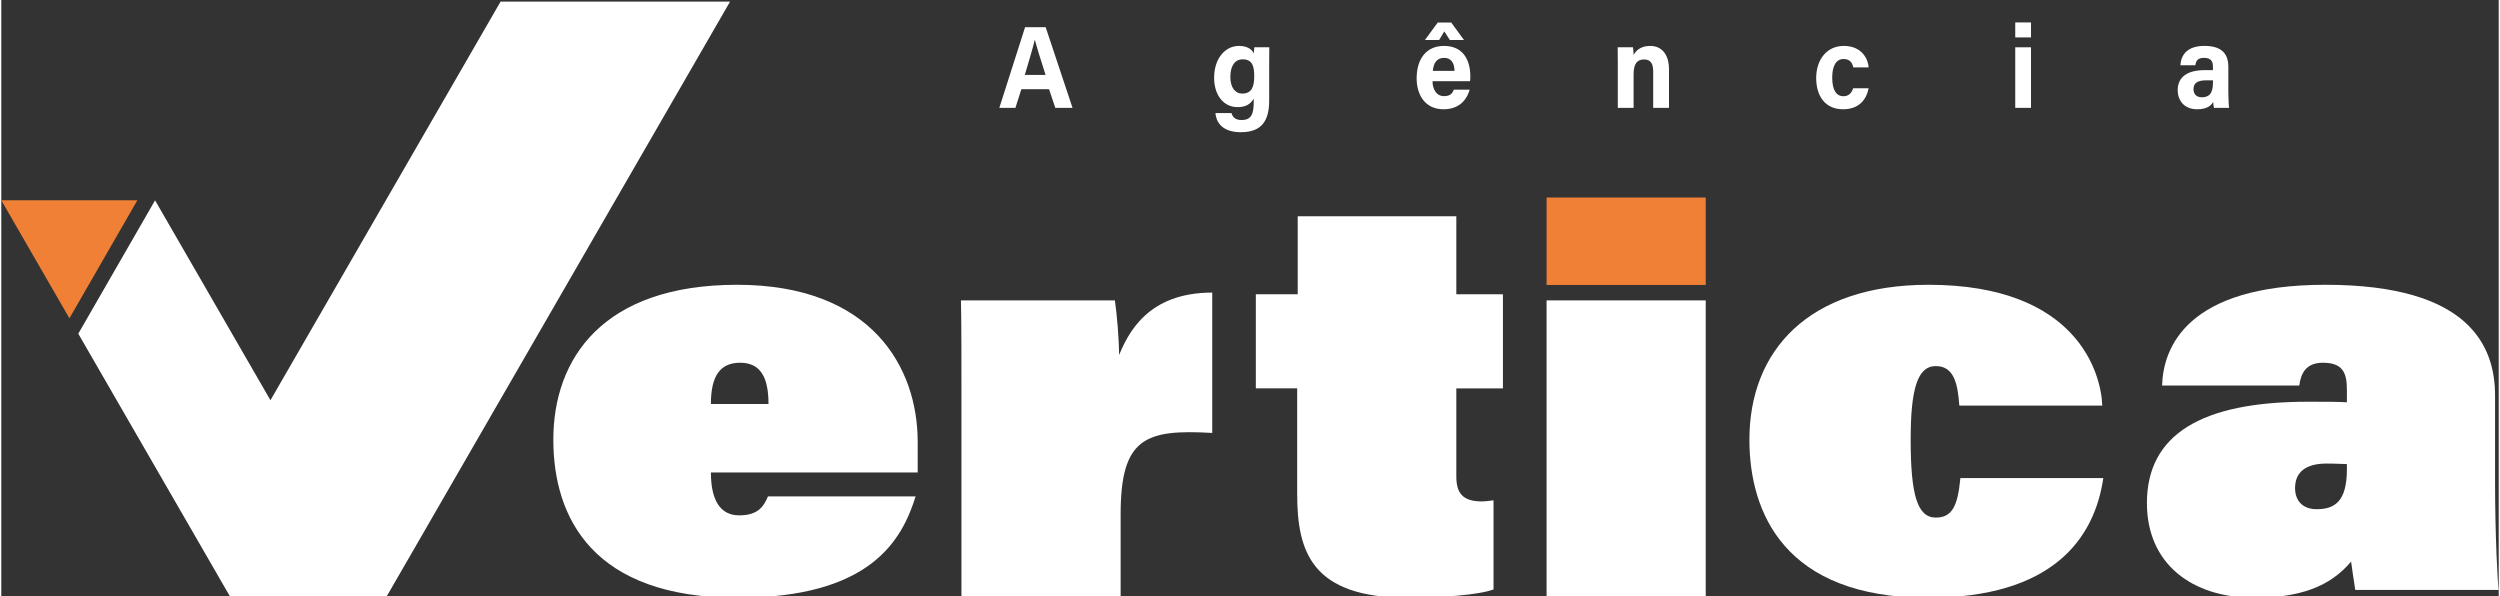 <?xml version="1.0" encoding="UTF-8"?> <svg xmlns="http://www.w3.org/2000/svg" xmlns:xlink="http://www.w3.org/1999/xlink" xmlns:xodm="http://www.corel.com/coreldraw/odm/2003" xml:space="preserve" width="650px" height="155px" version="1.1" style="shape-rendering:geometricPrecision; text-rendering:geometricPrecision; image-rendering:optimizeQuality; fill-rule:evenodd; clip-rule:evenodd" viewBox="0 0 650 155.16"><rect x="0" y="0" width="650" height="155.16" fill="#333333" stroke="none"/> <defs> <style type="text/css"> .fil1 {fill:#EF8036;fill-rule:nonzero} .fil0 {fill:white;fill-rule:nonzero} </style> </defs> <g id="Camada_x0020_1">  <g id="_2204379536272"> <path class="fil0" d="M271.79 19.5c-1.41,-4.43 -2.3,-7.26 -2.78,-9.15l-0.02 0c-0.49,2.07 -1.48,5.37 -2.6,9.15l5.4 0zm-6.3 3.72l-1.54 4.85 -4.19 0 6.7 -20.99 5.36 0 6.99 20.99 -4.48 0 -1.63 -4.85 -7.21 0z"></path> <path class="fil0" d="M319.88 20.05c0,2.71 1.27,4.31 3.09,4.31 2.47,0 3.13,-1.8 3.13,-4.45 0,-2.65 -0.44,-4.47 -3.05,-4.47 -1.78,0 -3.17,1.46 -3.17,4.61zm10.11 6.1c0,5.06 -1.76,8.26 -7.37,8.26 -5.41,0 -6.48,-3.21 -6.62,-4.99l4.18 0c0.29,1.08 1.04,1.82 2.62,1.82 2.67,0 3.17,-1.73 3.17,-4.82l0 -0.75c-0.78,1.36 -2,2.21 -4.18,2.21 -3.9,0 -6.13,-3.4 -6.13,-7.63 0,-4.93 2.78,-8.3 6.48,-8.3 2.55,0 3.6,1.27 3.83,2 0.03,-0.42 0.13,-1.38 0.16,-1.64l3.89 0c-0.02,1.41 -0.03,3.01 -0.03,4.52l0 9.32z"></path> <path class="fil0" d="M378.23 18.45c-0.03,-1.84 -0.72,-3.39 -2.72,-3.39 -1.97,0 -2.76,1.45 -2.92,3.39l5.64 0zm-0.85 -12.58l3.32 4.55 -3.68 0 -1.45 -2.25 -1.35 2.25 -3.7 0 3.34 -4.55 3.52 0zm-4.88 15.26c0.01,1.97 0.93,3.89 2.98,3.89 1.7,0 2.19,-0.73 2.58,-1.68l4.11 0c-0.53,1.93 -2.15,5.1 -6.8,5.1 -4.88,0 -7,-3.88 -7,-8.02 0,-4.94 2.38,-8.47 7.14,-8.47 5.1,0 6.83,3.91 6.83,7.85 0,0.53 0,0.88 -0.06,1.33l-9.78 0z"></path> <path class="fil0" d="M420.73 16.28c0,-1.34 0,-2.8 -0.03,-3.97l3.98 0c0.08,0.41 0.14,1.5 0.16,2.01 0.5,-0.99 1.7,-2.37 4.3,-2.37 2.97,0 4.91,2.13 4.91,6.1l0 10.02 -4.11 0 0 -9.54c0,-1.77 -0.55,-3.06 -2.36,-3.06 -1.75,0 -2.74,1.04 -2.74,3.82l0 8.78 -4.11 0 0 -11.79z"></path> <path class="fil0" d="M486.01 22.98c-0.51,2.63 -2.25,5.46 -6.66,5.46 -4.61,0 -6.99,-3.4 -6.99,-8.13 0,-4.66 2.67,-8.36 7.18,-8.36 5,0 6.39,3.81 6.47,5.59l-4 0c-0.26,-1.28 -0.94,-2.18 -2.54,-2.18 -1.88,0 -2.94,1.75 -2.94,4.81 0,3.35 1.12,4.88 2.92,4.88 1.41,0 2.16,-0.89 2.53,-2.07l4.03 0z"></path> <path class="fil0" d="M524.17 12.31l4.1 0 0 15.76 -4.1 0 0 -15.76zm0 -6.47l4.1 0 0 3.9 -4.1 0 0 -3.9z"></path> <path class="fil0" d="M575.63 20.9l-1.68 0c-2.47,0 -3.39,0.8 -3.39,2.32 0,1.14 0.66,2.1 2.14,2.1 2.61,0 2.93,-1.93 2.93,-4.01l0 -0.41zm4 3.1c0,1.5 0.11,3.69 0.2,4.07l-3.92 0c-0.12,-0.31 -0.21,-1.14 -0.21,-1.54 -0.54,0.89 -1.55,1.91 -4.17,1.91 -3.57,0 -5.08,-2.5 -5.08,-4.95 0,-3.59 2.71,-5.24 7.06,-5.24l2.11 0 0 -0.97c0,-1.12 -0.38,-2.22 -2.28,-2.22 -1.73,0 -2.11,0.78 -2.3,1.93l-3.9 0c0.22,-2.8 1.85,-5.07 6.36,-5.04 3.97,0.02 6.13,1.67 6.13,5.42l0 6.63z"></path> <polygon class="fil0" points="189.55,0.42 129.95,0.42 100.14,52.05 100.13,52.07 70.29,103.76 70.05,104.17 69.68,103.52 69.68,103.52 40.1,52.28 40.02,52.15 20.04,86.85 29.77,103.71 29.79,103.76 29.8,103.76 59.72,155.58 59.74,155.58 59.75,155.58 99.74,155.58 100.1,155.58 130,103.79 129.98,103.76 130.02,103.76 159.82,52.14 189.61,0.54 "></polygon> <polygon class="fil1" points="35.42,52.12 0,52.13 17.73,82.84 17.74,82.84 "></polygon> <path class="fil0" d="M199.68 105.14c0,-6.67 -1.91,-10.73 -7.36,-10.73 -5.18,0 -7.63,3.34 -7.63,10.73l14.99 0zm-14.99 17.83c0,6.81 2.18,11.16 7.36,11.16 4.9,0 6.4,-2.32 7.49,-4.93l38.43 0c-3.55,11.31 -11.59,26.38 -46.33,26.38 -37.61,0 -47.96,-20.73 -47.96,-41.16 0,-21.02 12.8,-40.3 47.82,-40.3 35.16,0 47.01,21.6 47.01,40.88l0 7.97 -53.82 0z"></path> <path class="fil0" d="M249.9 102.67c0,-8.11 0,-19.27 -0.13,-24.49l40.06 0c0.54,3.48 1.09,10.29 1.09,14.2 2.31,-5.36 7.22,-16.23 24.25,-16.23l0 36.53c-17.44,-1.02 -23.84,1.3 -23.84,21.16l0 21.74 -41.43 0 0 -52.91z"></path> <path class="fil0" d="M326.52 76.58l10.9 0 0 -20.29 41.28 0 0 20.29 12.13 0 0 24.5 -12.13 0 0 22.9c0,4.21 1.5,6.53 6.68,6.53 0.68,0 1.91,-0.15 3,-0.29l0 23.19c-3.82,1.45 -13.77,2.17 -22.21,2.17 -25.21,0 -28.89,-12.03 -28.89,-27.1l0 -27.4 -10.76 0 0 -24.5z"></path> <polygon class="fil0" points="402.19,78.18 443.61,78.18 443.61,155.58 402.19,155.58 "></polygon> <polygon class="fil1" points="402.19,51.41 443.61,51.41 443.61,74.17 402.19,74.17 "></polygon> <path class="fil0" d="M547.09 124.42c-2.31,15.8 -13.21,31.16 -45.64,31.16 -37.47,0 -46.47,-22.32 -46.47,-41.16 0,-23.05 15.26,-40.3 46.6,-40.3 38.84,0 44.97,23.19 45.24,31.45l-37.2 0c-0.41,-5.65 -1.36,-10.29 -6.13,-10.29 -4.77,0 -6.54,5.95 -6.54,19.14 0,14.49 1.77,20.29 6.54,20.29 4.09,0 5.72,-2.76 6.4,-10.29l37.2 0z"></path> <path class="fil0" d="M610.49 120.79c-0.96,0 -2.46,-0.14 -5.32,-0.14 -5.31,0 -8.17,2.17 -8.17,6.38 0,3.48 2.18,5.5 5.58,5.5 4.77,0 7.91,-2.02 7.91,-10.43l0 -1.31zm38.56 4.79c0,13.48 0.68,26.81 0.95,27.97l-37.33 0c-0.41,-2.46 -0.82,-5.51 -1.09,-7.39 -5.45,6.52 -13.36,9.42 -25.21,9.42 -16.22,0 -27.93,-8.84 -27.93,-24.64 0,-17.83 14.17,-26.38 41.83,-26.38 5.58,0 7.22,0 10.22,0.14l0 -3.33c0,-4.35 -1.09,-6.96 -6.27,-6.96 -4.5,0 -5.72,2.9 -6.13,5.94l-35.7 0c0.27,-9.71 6.26,-26.23 42.51,-26.23 37.47,0 44.15,15.94 44.15,28.84l0 22.62z"></path> </g> </g> </svg> 